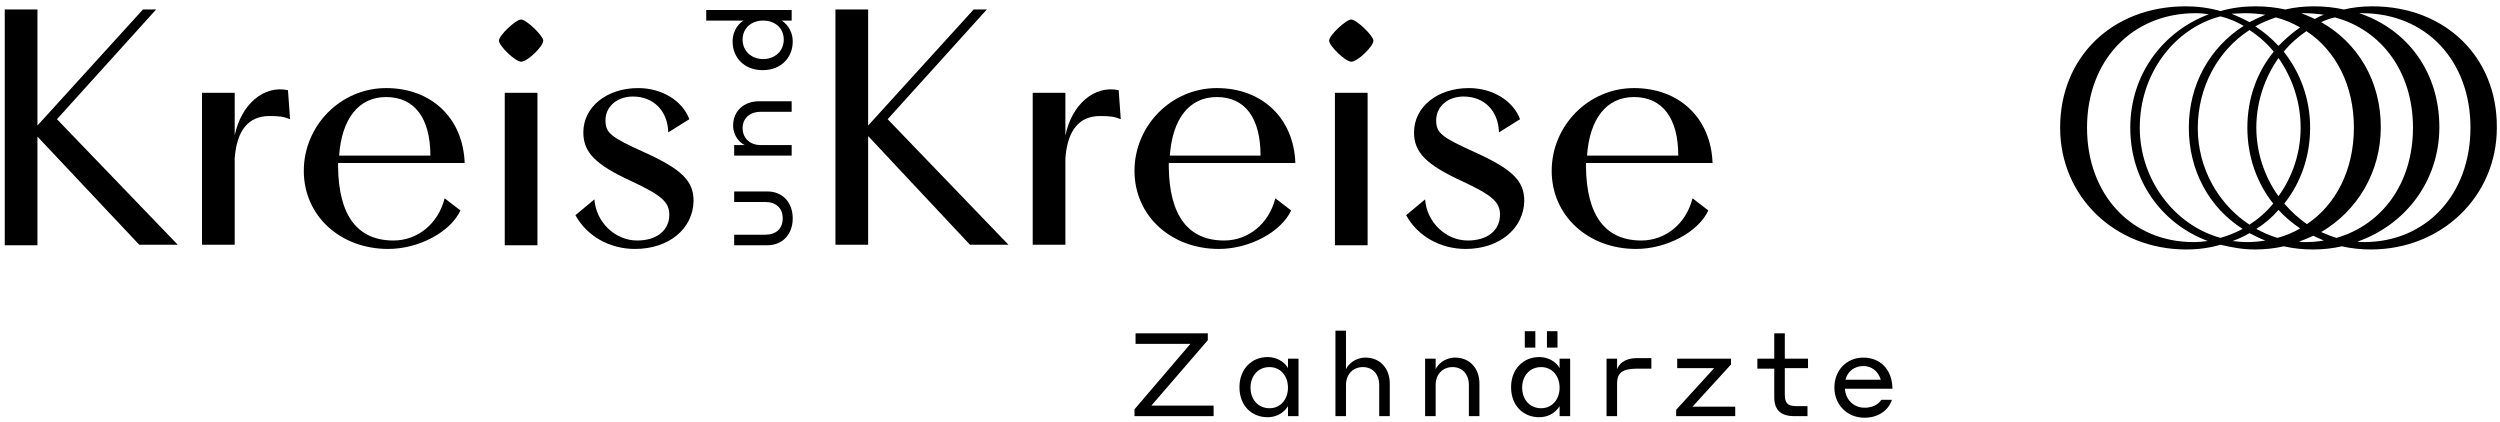 <?xml version="1.0" encoding="utf-8"?>
<svg xmlns="http://www.w3.org/2000/svg" baseProfile="tiny" height="80px" id="Layer_1" overflow="visible" version="1.2" viewBox="0 0 474 80" width="474px" x="0px" y="0px">
<path d="M448.2,45.9c-0.4,0-0.8,0-1.2-0.1c9.1-3.2,15.5-11.5,15.5-21.7c0-10.4-6-18.5-15.2-21.6c0.2,0,0.3,0,0.5,0&#xD;&#xA;	c12.2,0,20.6,9,20.6,21.7C468.4,36.9,460,45.9,448.2,45.9 M437.1,45.9c-0.4,0-0.8,0-1.2-0.1c0.9-0.3,1.8-0.7,2.7-1.1&#xD;&#xA;	c0.6,0.3,1.3,0.6,2,0.9C439.5,45.8,438.3,45.9,437.1,45.9 M426,45.9c-0.9,0-1.8-0.1-2.7-0.2c1.1-0.4,2.2-0.9,3.2-1.5&#xD;&#xA;	c1,0.5,1.9,1,3,1.4C428.4,45.8,427.2,45.9,426,45.9 M415.9,45.9c-11.8,0-20.2-9-20.2-21.7c0-12.7,8.5-21.7,20.6-21.7&#xD;&#xA;	c0.9,0,1.7,0.1,2.5,0.2C410,6,403.9,14.2,403.9,24.2c0,10,5.9,18.2,14.7,21.5C417.7,45.8,416.8,45.9,415.9,45.9 M425.6,2.5&#xD;&#xA;	c1.3,0,2.6,0.1,3.9,0.3c-1,0.4-2,0.9-3,1.4c-1.1-0.6-2.2-1.1-3.4-1.6C423.9,2.6,424.8,2.5,425.6,2.5 M451.4,24.1&#xD;&#xA;	c0-8.8-4.4-16-11.3-19.9c0.8-0.4,1.7-0.7,2.6-0.9c8.9,2.4,14.8,10.4,14.8,20.9c0,10.5-5.8,18.4-14.5,20.9c-1-0.3-2-0.7-2.9-1.1&#xD;&#xA;	C446.9,40,451.4,32.7,451.4,24.1 M433.1,38.6c3.1-3.9,4.9-8.9,4.9-14.4c0-5.5-1.9-10.5-5-14.4c1.2-1.5,2.7-2.8,4.3-3.9&#xD;&#xA;	c5.6,3.7,9,10.3,9,18.3c0,8-3.4,14.6-8.9,18.3C435.8,41.4,434.4,40.1,433.1,38.6 M432,39.8c1.2,1.3,2.6,2.5,4.1,3.5&#xD;&#xA;	c-1.3,0.8-2.8,1.4-4.3,1.8c-1.4-0.4-2.7-1-4-1.7C429.4,42.4,430.8,41.2,432,39.8 M432,11c2.6,3.7,4.2,8.3,4.2,13.2&#xD;&#xA;	c0,4.9-1.6,9.4-4.2,13c-2.6-3.6-4.2-8.2-4.2-13C427.8,19.3,429.4,14.7,432,11 M432,8.7c-1.3-1.4-2.8-2.7-4.4-3.7&#xD;&#xA;	c1.2-0.7,2.5-1.2,3.9-1.7c1.6,0.4,3.2,1.1,4.6,1.9C434.6,6.2,433.3,7.4,432,8.7 M425.2,43.4c-1.3,0.7-2.8,1.3-4.2,1.7&#xD;&#xA;	c-8.7-2.4-15.3-11-15.3-20.9c0-10.2,6.5-18.8,15.3-21.1c1.6,0.4,3,1,4.4,1.8C419,9,415,16,415,24.2C415,32.4,418.9,39.4,425.2,43.4&#xD;&#xA;	 M416.7,24.3c0-7.9,3.9-14.8,9.8-18.6c1.7,1.1,3.3,2.5,4.6,4.1c-3.2,3.9-5,8.9-5,14.4c0,5.5,1.8,10.5,4.9,14.4&#xD;&#xA;	c-1.3,1.6-2.8,2.9-4.5,4C420.7,38.8,416.7,32,416.7,24.3 M436.7,2.5c1.3,0,2.6,0.1,3.9,0.3c-0.6,0.2-1.2,0.5-1.7,0.8&#xD;&#xA;	c-0.9-0.4-1.7-0.8-2.7-1.1C436.4,2.6,436.5,2.5,436.7,2.5 M449.8,1.2c-1.9,0-3.7,0.2-5.4,0.6c-1.8-0.4-3.7-0.6-5.7-0.6&#xD;&#xA;	c-1.9,0-3.7,0.2-5.4,0.6c-1.8-0.4-3.7-0.6-5.7-0.6c-2.3,0-4.5,0.3-6.6,0.9c-2.1-0.6-4.3-0.9-6.6-0.9c-13.9,0-23.8,9.6-23.8,23&#xD;&#xA;	c0,13.1,10.4,23.1,23.9,23.1c2.3,0,4.5-0.3,6.5-0.9c2.1,0.5,4.2,0.9,6.5,0.9c1.9,0,3.8-0.2,5.5-0.6c1.8,0.4,3.6,0.6,5.5,0.6&#xD;&#xA;	c1.9,0,3.8-0.2,5.5-0.6c1.8,0.4,3.6,0.6,5.5,0.6c13.5,0,23.9-10.1,23.9-23.1C473.5,10.8,463.6,1.2,449.8,1.2"/>
<g>
	<path d="M230.1,78.9h-15v-1.3l10.6-12.4h-10.4v-2H229v1.3l-10.7,12.4h11.8V78.9z"/>
	<path d="M240.3,79.1c-2.9,0-5.3-2.1-5.3-5.7c0-3.5,2.4-5.7,5.3-5.7c2.4,0,3.6,1.5,3.9,2.1V68h2v10.9h-2V77&#xD;&#xA;		C243.9,77.5,242.8,79.1,240.3,79.1z M240.7,69.6c-2.2,0-3.6,1.7-3.6,3.9c0,2.2,1.4,3.9,3.6,3.9c2.1,0,3.5-1.7,3.5-3.9&#xD;&#xA;		C244.2,71.3,242.8,69.6,240.7,69.6z"/>
	<path d="M255.2,78.9h-2V62.7h2V70c0.4-0.9,1.7-2.2,3.7-2.2c2.8,0,4.6,2.1,4.6,4.9v6.2h-2V73c0-2-1.2-3.4-3.1-3.4&#xD;&#xA;		c-1.9,0-3.2,1.4-3.2,3.4V78.9z"/>
	<path d="M272.2,78.9h-2V68h2v2c0.4-0.9,1.7-2.2,3.7-2.2c2.8,0,4.6,2.1,4.6,4.9v6.2h-2V73c0-2-1.2-3.4-3.1-3.4&#xD;&#xA;		c-1.9,0-3.2,1.4-3.2,3.4V78.9z"/>
	<path d="M291.8,79.1c-2.9,0-5.3-2.1-5.3-5.7c0-3.5,2.4-5.7,5.3-5.7c2.4,0,3.6,1.5,3.9,2.1V68h2v10.9h-2V77&#xD;&#xA;		C295.4,77.5,294.3,79.1,291.8,79.1z M292.2,69.6c-2.2,0-3.6,1.7-3.6,3.9c0,2.2,1.4,3.9,3.6,3.9c2.1,0,3.5-1.7,3.5-3.9&#xD;&#xA;		C295.7,71.3,294.3,69.6,292.2,69.6z M289.1,62.8h2v3.1h-2V62.8z M293.3,62.8h2v3.1h-2V62.8z"/>
	<path d="M306.6,78.9h-2V68h2v2c0.3-0.8,1.2-2.1,3.8-2.1h2.7v2h-2.8c-2.8,0-3.7,0.9-3.7,2.8V78.9z"/>
	<path d="M328.9,78.9h-11.1v-1.2l7.2-7.9H318V68h10.2v1.1l-7.3,8h8.1V78.9z"/>
	<path d="M342.8,78.9h-2.6c-2.6,0-3.8-1.2-3.8-3.6v-5.4h-3.2V68h3.2v-4.8h2V68h4.4v1.8h-4.4v5c0,1.6,0.5,2.2,2.2,2.2h2.1V78.9z"/>
	<path d="M358.8,73.7h-9c0.1,2,1.6,3.6,3.7,3.6c2.2,0,3-1.2,3.2-1.5h2c-0.2,0.9-1.6,3.4-5.2,3.4c-3.3,0-5.7-2.5-5.7-5.7&#xD;&#xA;		c0-3.3,2.3-5.7,5.5-5.7S358.8,70.1,358.8,73.7z M349.9,72h6.7c-0.5-1.6-1.7-2.6-3.3-2.6C351.6,69.4,350.3,70.4,349.9,72z"/>
</g>
<g>
	<path d="M158.4,46.5V1.8h6.2v22l20-22h2.5l-18.8,20.8l22.9,23.8h-7.3l-19.3-20.6v20.6H158.4z"/>
	<path d="M195.8,46.5V17.6h6.2v8.1c1.2-5.9,5.5-9.6,10.1-8.6l0.4,5.5c-1.2-0.5-2.1-0.6-3.9-0.6c-4,0-6.2,2.7-6.6,8v16.4H195.8z"/>
	<path d="M232.1,45.6c4.6,0,8.5-3.2,9.7-8l3,2.3c-1.9,4.1-7.9,7.3-13.7,7.3c-9.1,0-16-6.3-16-14.8c0-8.6,7-15.7,15.6-15.7&#xD;&#xA;		c8.6,0,14.6,5.7,14.9,14.2h-24v0.7C221.7,40.9,225.3,45.6,232.1,45.6z M230.7,18.4c-5.2,0-8.4,4.1-8.9,11.1H239&#xD;&#xA;		C239,22.4,236.1,18.4,230.7,18.4z"/>
	<path d="M256.2,11.7c-1.1,0-4.2-3-4.2-4c0-1,3.2-4,4.2-4c1,0,4.2,3.1,4.2,4C260.4,8.8,257.4,11.7,256.2,11.7z M253.1,46.5V17.6h6.2&#xD;&#xA;		v28.9H253.1z"/>
	<path d="M277.9,47.2c-4.8,0-9.1-2.4-11.3-6.4l3.6-3c0.3,4.3,3.9,7.8,8.1,7.8c3.7,0,6.1-1.9,6.1-4.9c0-2.4-1.5-3.7-7.3-6.4&#xD;&#xA;		c-6.7-3.1-9-5.4-9-9.2c0-4.8,4.4-8.4,10.4-8.4c4.5,0,8.4,2.4,9.7,5.9l-4,2.5c-0.1-4.1-2.8-6.8-6.7-6.8c-3,0-5.2,1.9-5.2,4.5&#xD;&#xA;		c0,2.4,1,3.2,7.2,6c7.3,3.3,9.5,5.5,9.5,9.3C288.9,43.4,284.2,47.2,277.9,47.2z"/>
	<path d="M311.2,45.6c4.6,0,8.5-3.2,9.7-8l3,2.3c-1.9,4.1-7.9,7.3-13.7,7.3c-9.1,0-16-6.3-16-14.8c0-8.6,7-15.7,15.6-15.7&#xD;&#xA;		s14.6,5.7,14.9,14.2h-24v0.7C300.8,40.9,304.4,45.6,311.2,45.6z M309.8,18.4c-5.2,0-8.4,4.1-8.9,11.1h17.3&#xD;&#xA;		C318.2,22.4,315.2,18.4,309.8,18.4z"/>
</g>
<g>
	<path d="M145.5,46.5h-6.3v-2h5.9c2,0,3.3-1.1,3.3-3.1s-1.3-3.1-3.3-3.1h-5.9v-2h6.3c2.8,0,4.8,2,4.8,5.1&#xD;&#xA;		C150.3,44.5,148.3,46.5,145.5,46.5z"/>
	<path d="M150.1,27.5v2h-10.9v-2h2c-0.9-0.4-2.2-1.7-2.2-3.7c0-2.8,2.1-4.6,4.9-4.6h6.2v2h-5.9c-2,0-3.4,1.2-3.4,3.1&#xD;&#xA;		c0,1.9,1.4,3.2,3.4,3.2H150.1z"/>
	<path d="M150.3,7.9c0,2.9-2.1,5.4-5.7,5.4c-3.6,0-5.7-2.5-5.7-5.4c0-2.4,1.5-3.7,2.1-4h-7.1v-2h16.2v2h-1.9&#xD;&#xA;		C148.7,4.2,150.3,5.4,150.3,7.9z M140.8,7.5c0,2.2,1.7,3.7,3.9,3.7s3.9-1.5,3.9-3.7c0-2.2-1.7-3.6-3.9-3.6S140.8,5.3,140.8,7.5z"/>
</g>
<g>
	<path d="M0.9,46.5V1.8h6.2v22l20-22h2.5L10.8,22.6l22.9,23.8h-7.3L7.1,25.9v20.6H0.9z"/>
	<path d="M38.3,46.5V17.6h6.2v8.1c1.2-5.9,5.5-9.6,10.1-8.6l0.4,5.5c-1.2-0.5-2.1-0.6-3.9-0.6c-4,0-6.2,2.7-6.6,8v16.4H38.3z"/>
	<path d="M74.6,45.6c4.6,0,8.5-3.2,9.7-8l3,2.3c-1.9,4.1-7.9,7.3-13.7,7.3c-9.1,0-16-6.3-16-14.8c0-8.6,7-15.7,15.6-15.7&#xD;&#xA;		s14.6,5.7,14.9,14.2h-24v0.7C64.2,40.9,67.8,45.6,74.6,45.6z M73.2,18.4c-5.2,0-8.4,4.1-8.9,11.1h17.3&#xD;&#xA;		C81.6,22.4,78.6,18.4,73.2,18.4z"/>
	<path d="M98.8,11.7c-1.1,0-4.2-3-4.2-4c0-1,3.2-4,4.2-4c1,0,4.2,3.1,4.2,4C103,8.8,100,11.7,98.8,11.7z M95.7,46.5V17.6h6.2v28.9&#xD;&#xA;		H95.7z"/>
	<path d="M120.4,47.2c-4.8,0-9.1-2.4-11.3-6.4l3.6-3c0.3,4.3,3.9,7.8,8.1,7.8c3.7,0,6.1-1.9,6.1-4.9c0-2.4-1.5-3.7-7.3-6.4&#xD;&#xA;		c-6.7-3.1-9-5.4-9-9.2c0-4.8,4.4-8.4,10.4-8.4c4.5,0,8.4,2.4,9.7,5.9l-4,2.5c-0.1-4.1-2.8-6.8-6.7-6.8c-3,0-5.2,1.9-5.2,4.5&#xD;&#xA;		c0,2.4,1,3.2,7.2,6c7.3,3.3,9.5,5.5,9.5,9.3C131.4,43.4,126.8,47.2,120.4,47.2z"/>
</g>
</svg>